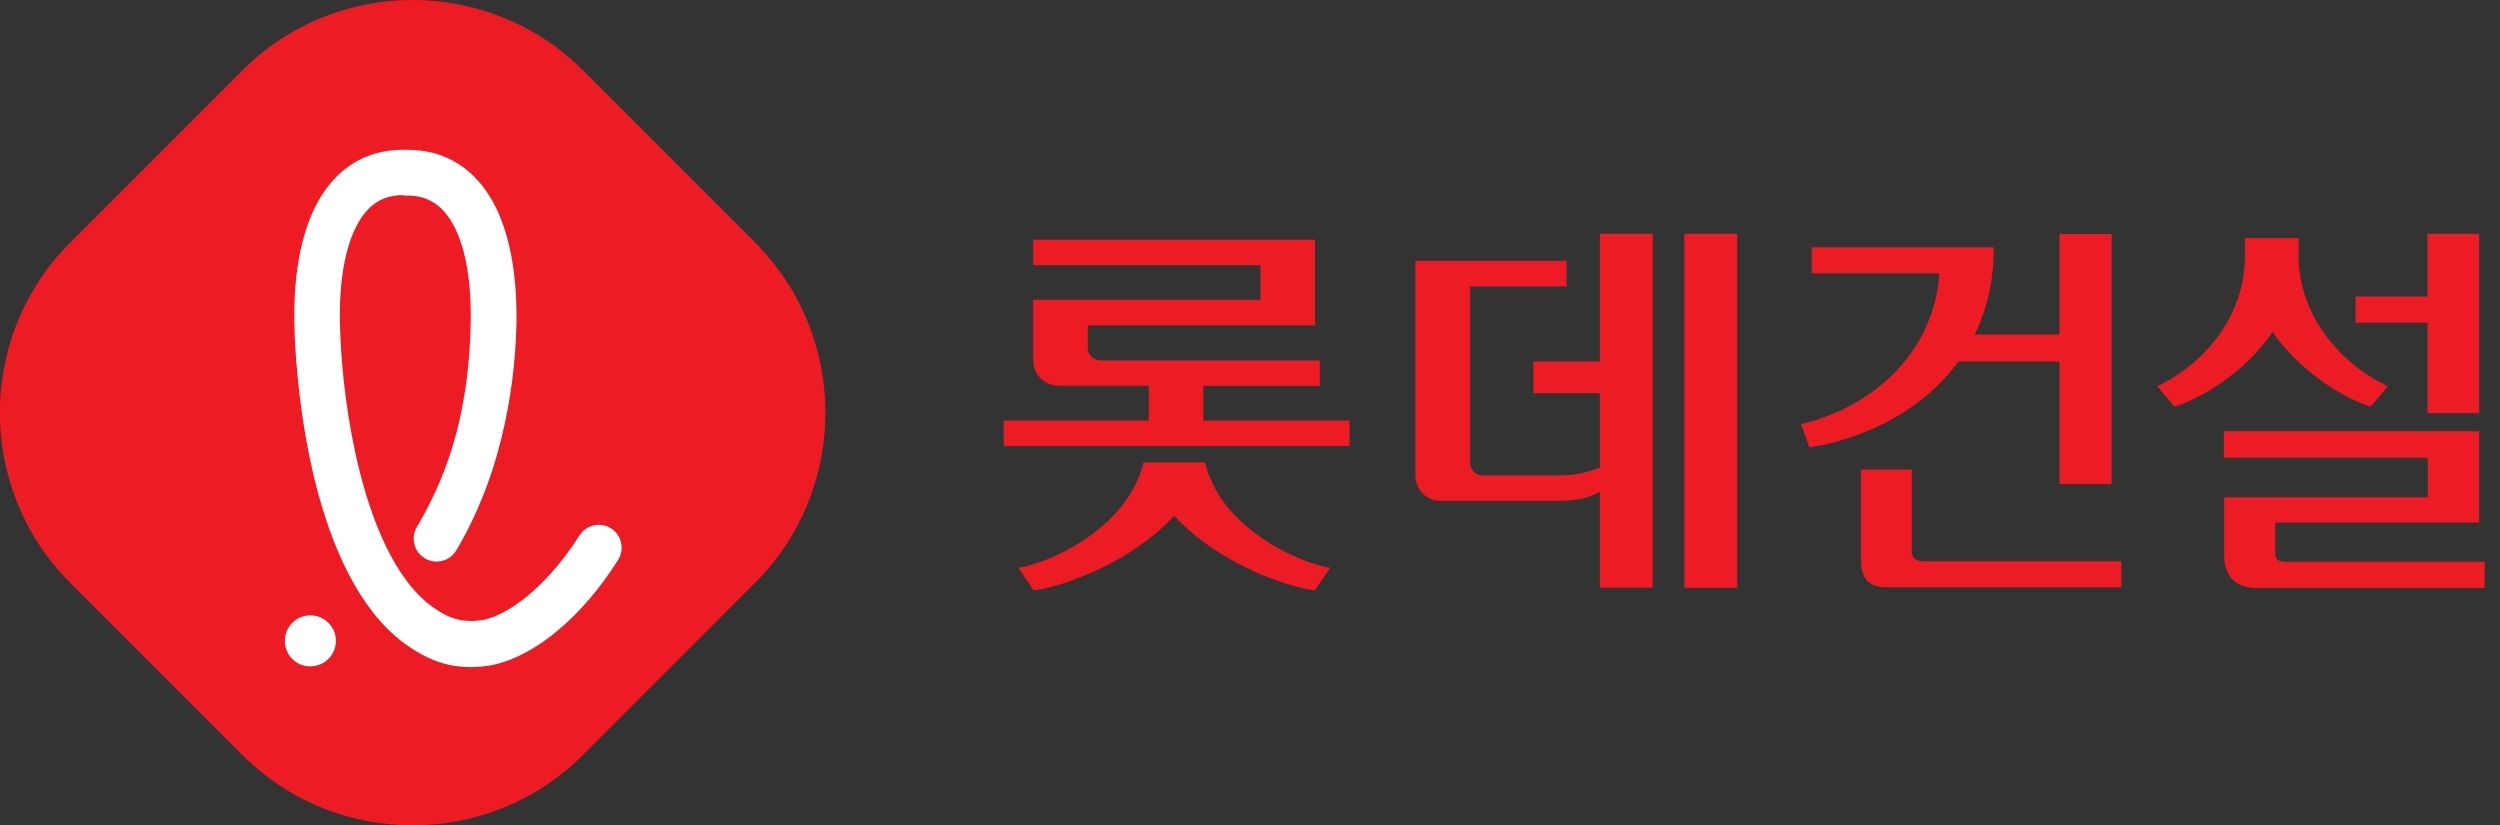 <svg width="103" height="34" viewBox="0 0 103 34" fill="none" xmlns="http://www.w3.org/2000/svg">
<rect x="0" y="0" width="103" height="34" fill="#333333" stroke="none"/>
<g style="mix-blend-mode:luminosity" clip-path="url(#clip0_5537_9402)">
<path d="M74.206 17.475C77.388 16.712 79.705 14.323 79.9 11.262H74.645V10.189H82.138C82.15 11.537 81.869 12.744 81.351 13.786H84.851V9.641H86.997V19.944H84.851V14.896H80.687C79.254 16.853 76.944 18.054 74.548 18.432L74.206 17.481V17.475ZM78.76 22.59C78.76 22.864 78.76 23.126 79.309 23.126H87.399V24.199H77.748C76.669 24.199 76.669 23.419 76.669 22.864V19.346H78.766V22.59H78.76Z" fill="#ED1C24"/>
<path d="M94.696 10.492C94.696 13.077 96.525 15.053 98.379 15.912L97.665 16.753C96.574 16.412 94.77 15.321 93.629 13.681C92.508 15.327 90.703 16.412 89.582 16.753L88.88 15.912C90.703 15.053 92.49 13.132 92.49 10.541V9.81H94.703V10.492H94.696ZM100.025 20.485V18.857H91.624V17.765H102.14V21.527H93.739V22.765C93.739 23.009 93.837 23.143 94.117 23.143H102.366V24.222H92.959C92.093 24.222 91.636 23.697 91.636 22.905V20.491H100.025V20.485ZM102.14 9.633V17.022H100.013V13.297H97.05V12.218H100.013V9.633H102.14Z" fill="#ED1C24"/>
<path d="M69.396 9.633V24.216H71.572V9.633H69.396ZM65.915 14.894H63.172V16.199H65.915V19.265C65.372 19.473 64.897 19.588 64.19 19.588H61.087C60.794 19.588 60.568 19.351 60.568 19.058V11.803H64.543V10.748H58.313V19.588C58.313 20.168 58.776 20.637 59.349 20.637H64.19C64.927 20.637 65.519 20.503 65.915 20.259V24.209H68.091V9.633H65.915V14.894Z" fill="#ED1C24"/>
<path d="M49.576 17.331V15.898H54.374V14.85H45.339C45.053 14.85 44.815 14.618 44.815 14.325V13.405H54.179V9.875H42.566V10.924H51.93V12.35H42.566V14.838C42.566 15.423 43.035 15.892 43.614 15.892H47.327V17.325H41.352V18.373H55.6V17.325H49.589L49.576 17.331ZM49.637 19.05H47.114C46.443 21.824 43.157 23.22 41.956 23.391L42.584 24.324C43.815 24.171 46.62 23.165 48.375 21.245C50.131 23.165 52.936 24.171 54.167 24.324L54.801 23.391C53.594 23.214 50.308 21.818 49.644 19.05H49.637Z" fill="#ED1C24"/>
<path d="M24.003 31.118C20.149 34.965 13.852 34.965 9.999 31.118L2.884 24.003C-0.969 20.15 -0.969 13.853 2.884 10L9.999 2.885C13.852 -0.962 20.149 -0.962 24.003 2.885L31.117 10C34.97 13.853 34.97 20.15 31.117 24.003L24.003 31.118Z" fill="#ED1C24"/>
<path d="M12.784 27.456C12.217 27.456 11.76 27.011 11.736 26.45C11.723 26.169 11.821 25.901 12.01 25.694C12.199 25.487 12.461 25.365 12.742 25.352C13.321 25.328 13.815 25.779 13.839 26.358C13.863 26.938 13.412 27.431 12.833 27.45C12.821 27.45 12.803 27.45 12.79 27.45L12.784 27.456Z" fill="white"/>
<path d="M16.613 8.037C16.034 8.037 15.57 8.22 15.198 8.592C14.394 9.397 13.967 11.049 14.004 13.25C14.046 15.963 14.698 21.291 16.832 24.035C17.18 24.48 17.552 24.833 17.942 25.089C18.32 25.339 18.741 25.583 19.399 25.583C19.576 25.583 19.771 25.565 19.972 25.528C21.197 25.235 22.734 23.87 23.874 22.059C24.05 21.785 24.349 21.62 24.672 21.62C24.849 21.62 25.026 21.669 25.172 21.767C25.386 21.901 25.532 22.108 25.587 22.358C25.642 22.602 25.599 22.858 25.465 23.071C24.02 25.364 22.118 26.979 20.368 27.381C20.368 27.381 20.344 27.388 20.326 27.394C20.003 27.455 19.692 27.485 19.393 27.485C18.265 27.485 17.472 27.058 16.905 26.68C16.345 26.308 15.82 25.815 15.351 25.211C12.345 21.352 12.138 14.11 12.126 13.299C12.095 11.372 12.37 8.763 13.876 7.269C14.607 6.538 15.528 6.172 16.613 6.172H16.79C17.875 6.172 18.795 6.544 19.527 7.269C21.033 8.763 21.307 11.372 21.277 13.299C21.24 15.304 20.874 19.194 18.795 22.681C18.625 22.962 18.314 23.138 17.985 23.138C17.814 23.138 17.649 23.09 17.503 23.004C17.058 22.736 16.912 22.157 17.174 21.712C18.631 19.273 19.332 16.591 19.393 13.268C19.429 11.067 19.009 9.409 18.198 8.61C17.826 8.239 17.363 8.056 16.79 8.056H16.625L16.613 8.037Z" fill="white"/>
</g>
<defs>
<clipPath id="clip0_5537_9402">
<rect width="102.366" height="34" fill="white"/>
</clipPath>
</defs>
</svg>
